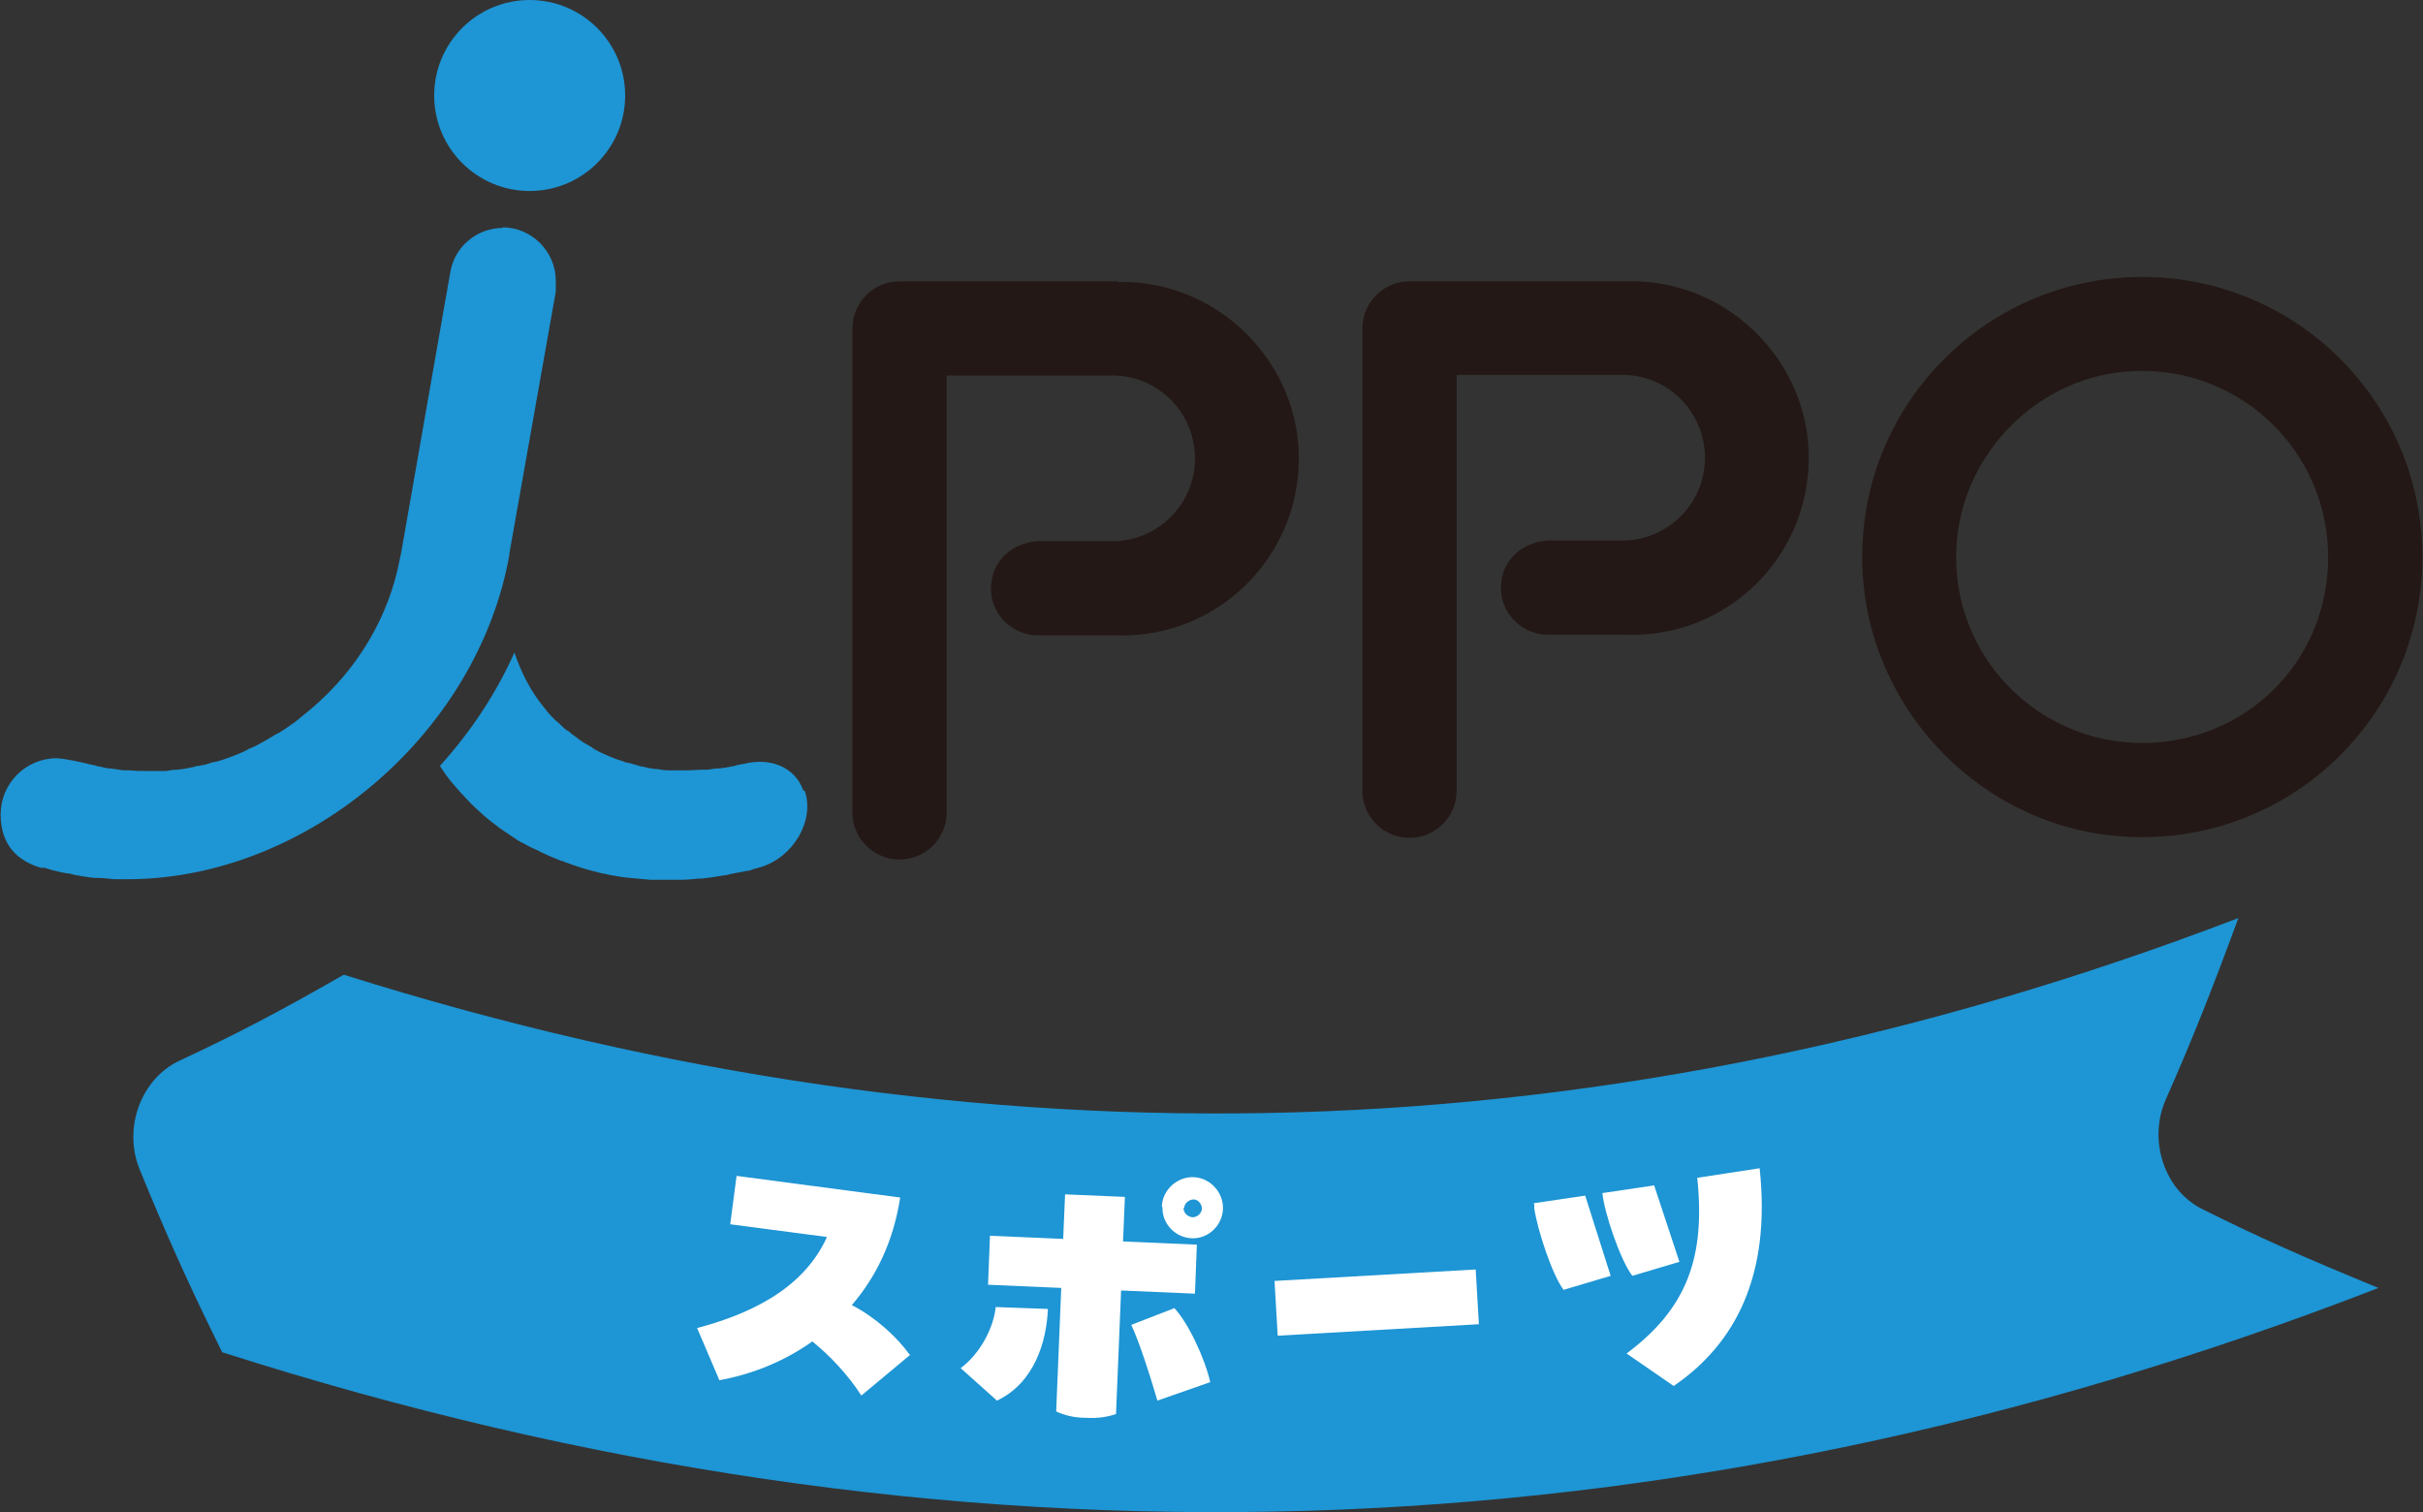 <?xml version="1.0" encoding="UTF-8"?>
<svg id="_レイヤー_1" xmlns="http://www.w3.org/2000/svg" version="1.1" viewBox="0 0 380.6 237.5">
  <rect x="0" y="0" width="380.6" height="237.5" fill="#333333" stroke="none"/>
  <!-- Generator: Adobe Illustrator 29.5.1, SVG Export Plug-In . SVG Version: 2.1.0 Build 141)  -->
  <defs>
    <style>
      .st0 {
        fill: none;
      }

      .st1 {
        fill: #00953d;
      }

      .st2 {
        fill: #231815;
      }

      .st3 {
        fill: #fff;
      }

      .st4 {
        fill: #1e95d4;
      }
    </style>
  </defs>
  <g>
    <path class="st2" d="M336.5,43.5c-25.2,0-45.5,21.2-43.9,46.8,1.4,21.9,19.2,39.8,41.1,41.1,25.6,1.6,46.8-18.7,46.8-43.9,0-24.3-19.7-44-44-44h0ZM336.5,116.7c-16.6,0-30-13.8-29.2-30.6.7-14.9,13-27.2,27.8-27.8,16.8-.8,30.6,12.6,30.6,29.2s-13.1,29.2-29.2,29.2h0Z"/>
    <path class="st2" d="M175.5,44.2h-.3s-33.9,0-33.9,0c-4.1,0-7.4,3.3-7.4,7.4v76c0,4.1,3.3,7.4,7.4,7.4s7.4-3.3,7.4-7.4v-3.8c0,0,0-4.1,0-4.2v-60.6h26.6c7.2.3,12.7,6.4,12.4,13.6-.3,6.7-5.7,12.1-12.4,12.4h-11.9c-3.6,0-7,2.4-7.6,6-.9,4.7,2.7,8.8,7.3,8.8h12.3c16,.5,29.2-12.6,28.6-28.9-.6-14.9-13.4-27-28.4-26.6h0Z"/>
    <path class="st2" d="M255.6,44.2h-.3s-33.9,0-33.9,0c-4.1,0-7.4,3.3-7.4,7.4v72.6c0,4.1,3.3,7.4,7.4,7.4s7.4-3.3,7.4-7.4v-3.8c0,0,0-.2,0-.3v-61.2h26.6c7.2.3,12.7,6.4,12.4,13.6-.3,6.7-5.7,12.1-12.4,12.4h-11.9c-3.6,0-7,2.4-7.6,6-.9,4.7,2.7,8.8,7.3,8.8h12.3c16,.5,29.2-12.6,28.6-28.9-.6-14.9-13.4-27-28.4-26.6h0Z"/>
    <path class="st4" d="M126.2,124.2h0c-1.3-3.7-5.2-5.3-9.4-4.2-.2,0-.4,0-.5.1-.3,0-.6.1-.9.2-.5.1-1.1.2-1.6.3-.3,0-.6.1-.9.1-.6,0-1.1.1-1.7.2-.3,0-.5,0-.8,0-.8,0-1.6.1-2.4.1h0c-.8,0-1.6,0-2.3,0-.3,0-.5,0-.8,0-.5,0-1.1-.1-1.6-.2-.3,0-.6,0-.9-.1-.5,0-1-.2-1.5-.3-.3,0-.6-.1-.8-.2-.5-.1-1-.3-1.5-.4-.2,0-.5-.1-.7-.2-.7-.2-1.5-.5-2.2-.8h0c-.7-.3-1.4-.6-2.1-1-.2-.1-.4-.2-.6-.4-.5-.3-.9-.5-1.4-.8-.2-.2-.5-.3-.7-.5-.4-.3-.8-.6-1.2-.9-.2-.2-.4-.4-.7-.5-.4-.3-.8-.7-1.2-1.1-.2-.2-.4-.3-.6-.5-.6-.6-1.1-1.1-1.6-1.8-2.2-2.6-3.7-5.6-4.8-8.8-2.9,6.5-6.9,12.5-11.7,17.8.7,1.1,1.4,2.1,2.3,3.1.6.7,1.2,1.4,1.8,2h0c.9,1,1.9,1.9,2.8,2.7,0,0,0,0,0,0,.8.7,1.6,1.3,2.4,1.9.2.2.5.3.7.5.7.5,1.4.9,2.1,1.4.3.2.6.4.9.5.7.4,1.4.8,2.2,1.1.3.1.5.3.8.4,1,.5,2,.9,3,1.3.2,0,.4.1.6.2.8.3,1.7.6,2.6.9.3.1.7.2,1,.3.8.2,1.5.4,2.3.6.3,0,.6.1,1,.2,1.1.2,2.2.4,3.3.5,0,0,0,0,.1,0,1.1.1,2.1.2,3.2.3.4,0,.7,0,1,0,.8,0,1.6,0,2.5,0,.4,0,.7,0,1.1,0,1,0,2-.1,2.9-.2.2,0,.3,0,.5,0,1.1-.1,2.3-.3,3.5-.5.3,0,.6-.1,1-.2.9-.2,1.7-.3,2.6-.5.4,0,.8-.2,1.1-.3s.8-.2,1.1-.3c5.2-1.6,8.5-7.4,6.9-12h0Z"/>
    <circle class="st4" cx="83.2" cy="15" r="15"/>
    <path class="st4" d="M79,35.8c-4,0-7.4,2.8-8.2,6.6l-1.2,6.8-6.6,37.7h0l-.2.9c-1.6,8.6-6.3,17.1-14,23.6-.7.6-1.5,1.2-2.2,1.8-.2.2-.5.4-.7.5-.5.4-1,.7-1.6,1.1-.3.2-.6.4-.9.5-.5.3-1,.6-1.5.9-.3.2-.6.3-.9.5-.5.3-1.1.6-1.6.8-.3.1-.5.2-.8.4-.8.4-1.6.7-2.4,1,0,0,0,0,0,0-.8.3-1.6.6-2.5.8-.3,0-.5.1-.8.2-.6.2-1.1.3-1.7.4-.3,0-.6.1-.9.2-.5.1-1.1.2-1.6.3-.3,0-.6.1-.9.1-.6,0-1.1.1-1.7.2-.3,0-.5,0-.8,0-.8,0-1.6,0-2.4,0h0c-.8,0-1.6,0-2.4-.1-.2,0-.5,0-.8,0-.5,0-1.1-.1-1.6-.2-.3,0-.6-.1-.9-.1-.5,0-1-.2-1.5-.3-.3,0-.6-.1-.8-.2-.2,0-.3,0-.5-.1-.2,0-.3,0-.5-.1,0,0,0,0,0,0-3.7-.9-5-.9-5-.9-4.9,0-8.8,4-8.8,8.8s2.6,7.3,6.3,8.4c0,0,0,0,.1,0,.1,0,.2,0,.3,0,.2,0,.3,0,.5.1.3.1.7.2,1,.3.8.2,1.6.4,2.4.5.3,0,.6.1.9.2,1.1.2,2.2.4,3.3.5.2,0,.3,0,.5,0,.8,0,1.7.1,2.5.2.1,0,.2,0,.3,0,.4,0,.7,0,1.1,0h.7c.2,0,.5,0,.7,0,27.9-.4,54.3-23,59.3-50.9v-.2s7.3-41.2,7.3-41.2c0-.2,0-.4,0-.7,0-.3,0-.7,0-1,0-4.6-3.8-8.4-8.4-8.4h0Z"/>
    <path class="st1" d="M367.4,151.5h0,0Z"/>
    <path class="st1" d="M55.5,228.6h0,0Z"/>
    <g>
      <path class="st4" d="M373.6,202.3h0c-11.7-4.8-18.9-8-27.7-12.4-6-3-8.5-10.9-5.7-17.2,4.1-9.3,7.1-16.8,11.4-28.5h0s0,0,0,0c-98.7,37.8-196.8,40.6-297.6,8.9h0s0,0,0,0h0c-10.3,5.9-17,9.4-25.8,13.5-6,2.8-8.9,10.5-6.3,17,3.9,9.5,7.2,17.1,13,28.8h0c114.1,36.5,226.9,33.3,338.7-10.1h0Z"/>
      <g>
        <path class="st3" d="M143.1,212.7l-7.8,6.5c-2.2-3.4-5-6.3-7.7-8.5-4.9,3.5-10.2,5.3-14.6,6.1l-3.5-8.2c7.5-2,16.5-5.7,20.4-14.3l-15.2-2,1-7.6,25.7,3.4c-1.1,7.1-3.9,12.6-7.6,16.9,3.7,1.9,7.1,5,9.1,7.8h0Z"/>
        <path class="st3" d="M150.9,214.9c3.2-2.4,5.2-6.5,5.5-9.6l8.2.3c-.2,5.1-2.1,11.6-8,14.4l-5.7-5.1h0ZM176.7,188l-.3,7,11.6.5-.3,7.7-11.6-.5-.8,19.4c-1.4.5-3,.7-4.7.6-1.9,0-3.4-.4-4.7-1l.8-19.4-11.5-.5.3-7.7,11.5.5.3-7,9.4.4ZM184.4,205.4c2.3,2.4,4.9,8.1,5.7,11.7l-8.3,2.9c-1.1-3.8-2.8-9.1-4.1-11.9l6.7-2.6h0ZM182.5,189.5c.1-2.6,2.4-4.7,5-4.6s4.7,2.4,4.6,5-2.3,4.7-4.9,4.6-4.7-2.3-4.6-4.9h0ZM185.9,189.7c0,.8.6,1.4,1.4,1.5.8,0,1.4-.6,1.5-1.3,0-.8-.6-1.5-1.3-1.5s-1.5.6-1.5,1.4Z"/>
        <path class="st3" d="M200.2,201.2l31.6-1.8.5,8.6-31.6,1.8-.5-8.6h0Z"/>
        <path class="st3" d="M240.9,189l8.1-1.2,4,12.6-7.4,2.2c-1.8-2.4-4.1-9.4-4.6-12.8v-.7c-.1,0-.1,0-.1,0ZM259.8,186.1l4,12.1-7.4,2.2c-1.9-2.5-4.4-9.9-4.7-13l8.1-1.2h0ZM255.5,212.6c9.5-7.1,12.4-15.1,11.1-27.6l9.8-1.5c1.8,16.7-3.7,27.5-13.5,34.2l-7.4-5.1Z"/>
      </g>
    </g>
  </g>
  <rect class="st0" x="-26.6" y="-20.1" width="447.9" height="277.8"/>
</svg>